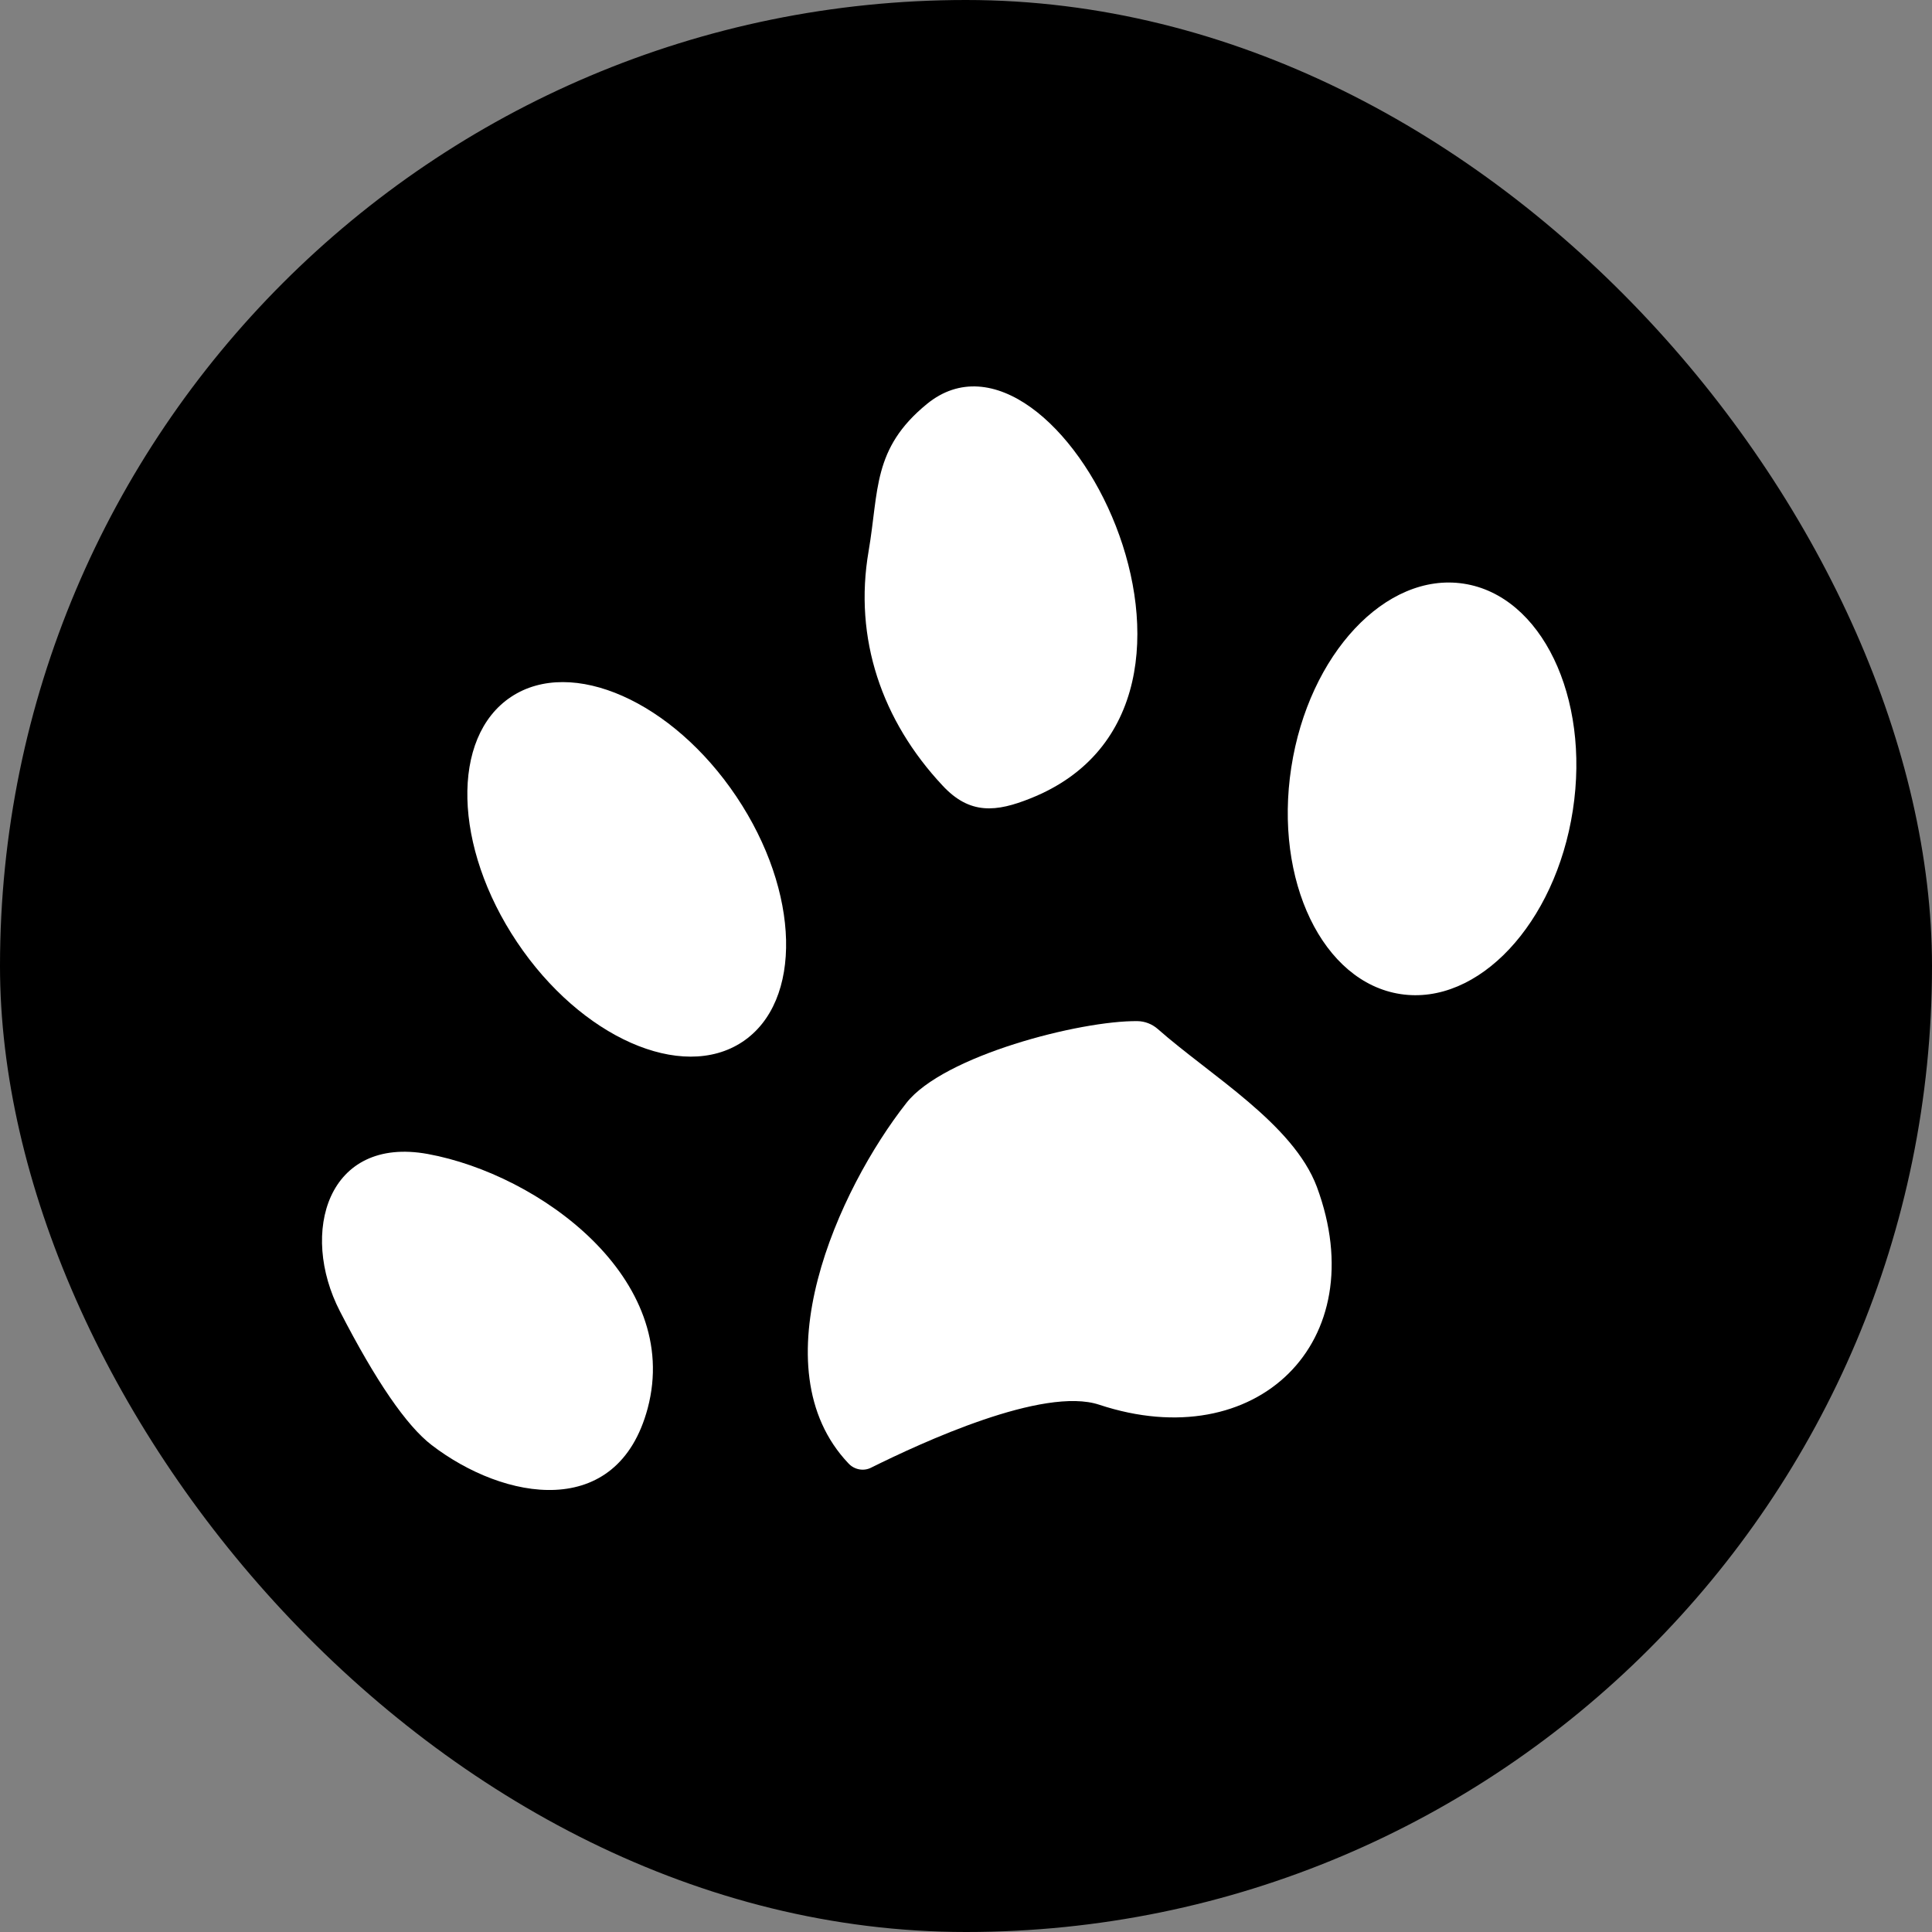 <svg width="30" height="30" viewBox="0 0 30 30" fill="none" xmlns="http://www.w3.org/2000/svg">
<rect x="0" y="0" width="30" height="30" fill="#808080" stroke="none"/>
<rect width="30" height="30" rx="15" fill="black"/>
<path d="M16.004 12.396C15.472 12.61 15.059 12.656 14.634 12.196C13.696 11.193 13.253 9.916 13.488 8.556C13.649 7.616 13.545 6.966 14.393 6.273C16.41 4.623 19.663 10.936 16.004 12.396Z" fill="white"/>
<path d="M20.051 11.917C19.78 13.676 20.54 15.252 21.747 15.436C22.954 15.62 24.152 14.342 24.423 12.582C24.694 10.823 23.935 9.247 22.727 9.063C21.52 8.879 20.322 10.157 20.051 11.917Z" fill="white"/>
<path d="M8.029 14.63C9.02 16.109 10.587 16.802 11.528 16.178C12.468 15.554 12.427 13.849 11.435 12.37C10.443 10.89 8.877 10.197 7.936 10.821C6.995 11.445 7.037 13.15 8.029 14.63Z" fill="white"/>
<path d="M14.075 17.126C14.651 16.393 16.772 15.846 17.663 15.856C17.778 15.858 17.888 15.901 17.975 15.976C18.799 16.703 20.079 17.449 20.448 18.429C21.343 20.843 19.506 22.619 17.07 21.813C16.202 21.523 14.306 22.403 13.528 22.789C13.472 22.818 13.407 22.828 13.343 22.816C13.28 22.805 13.221 22.773 13.177 22.726C11.756 21.233 13.023 18.463 14.075 17.126Z" fill="white"/>
<path d="M6.642 17.919C8.375 18.236 10.593 19.853 10.057 21.869C9.588 23.619 7.829 23.303 6.703 22.439C6.312 22.139 5.837 21.447 5.279 20.363C4.645 19.136 5.088 17.636 6.642 17.919Z" fill="white"/>
</svg>
